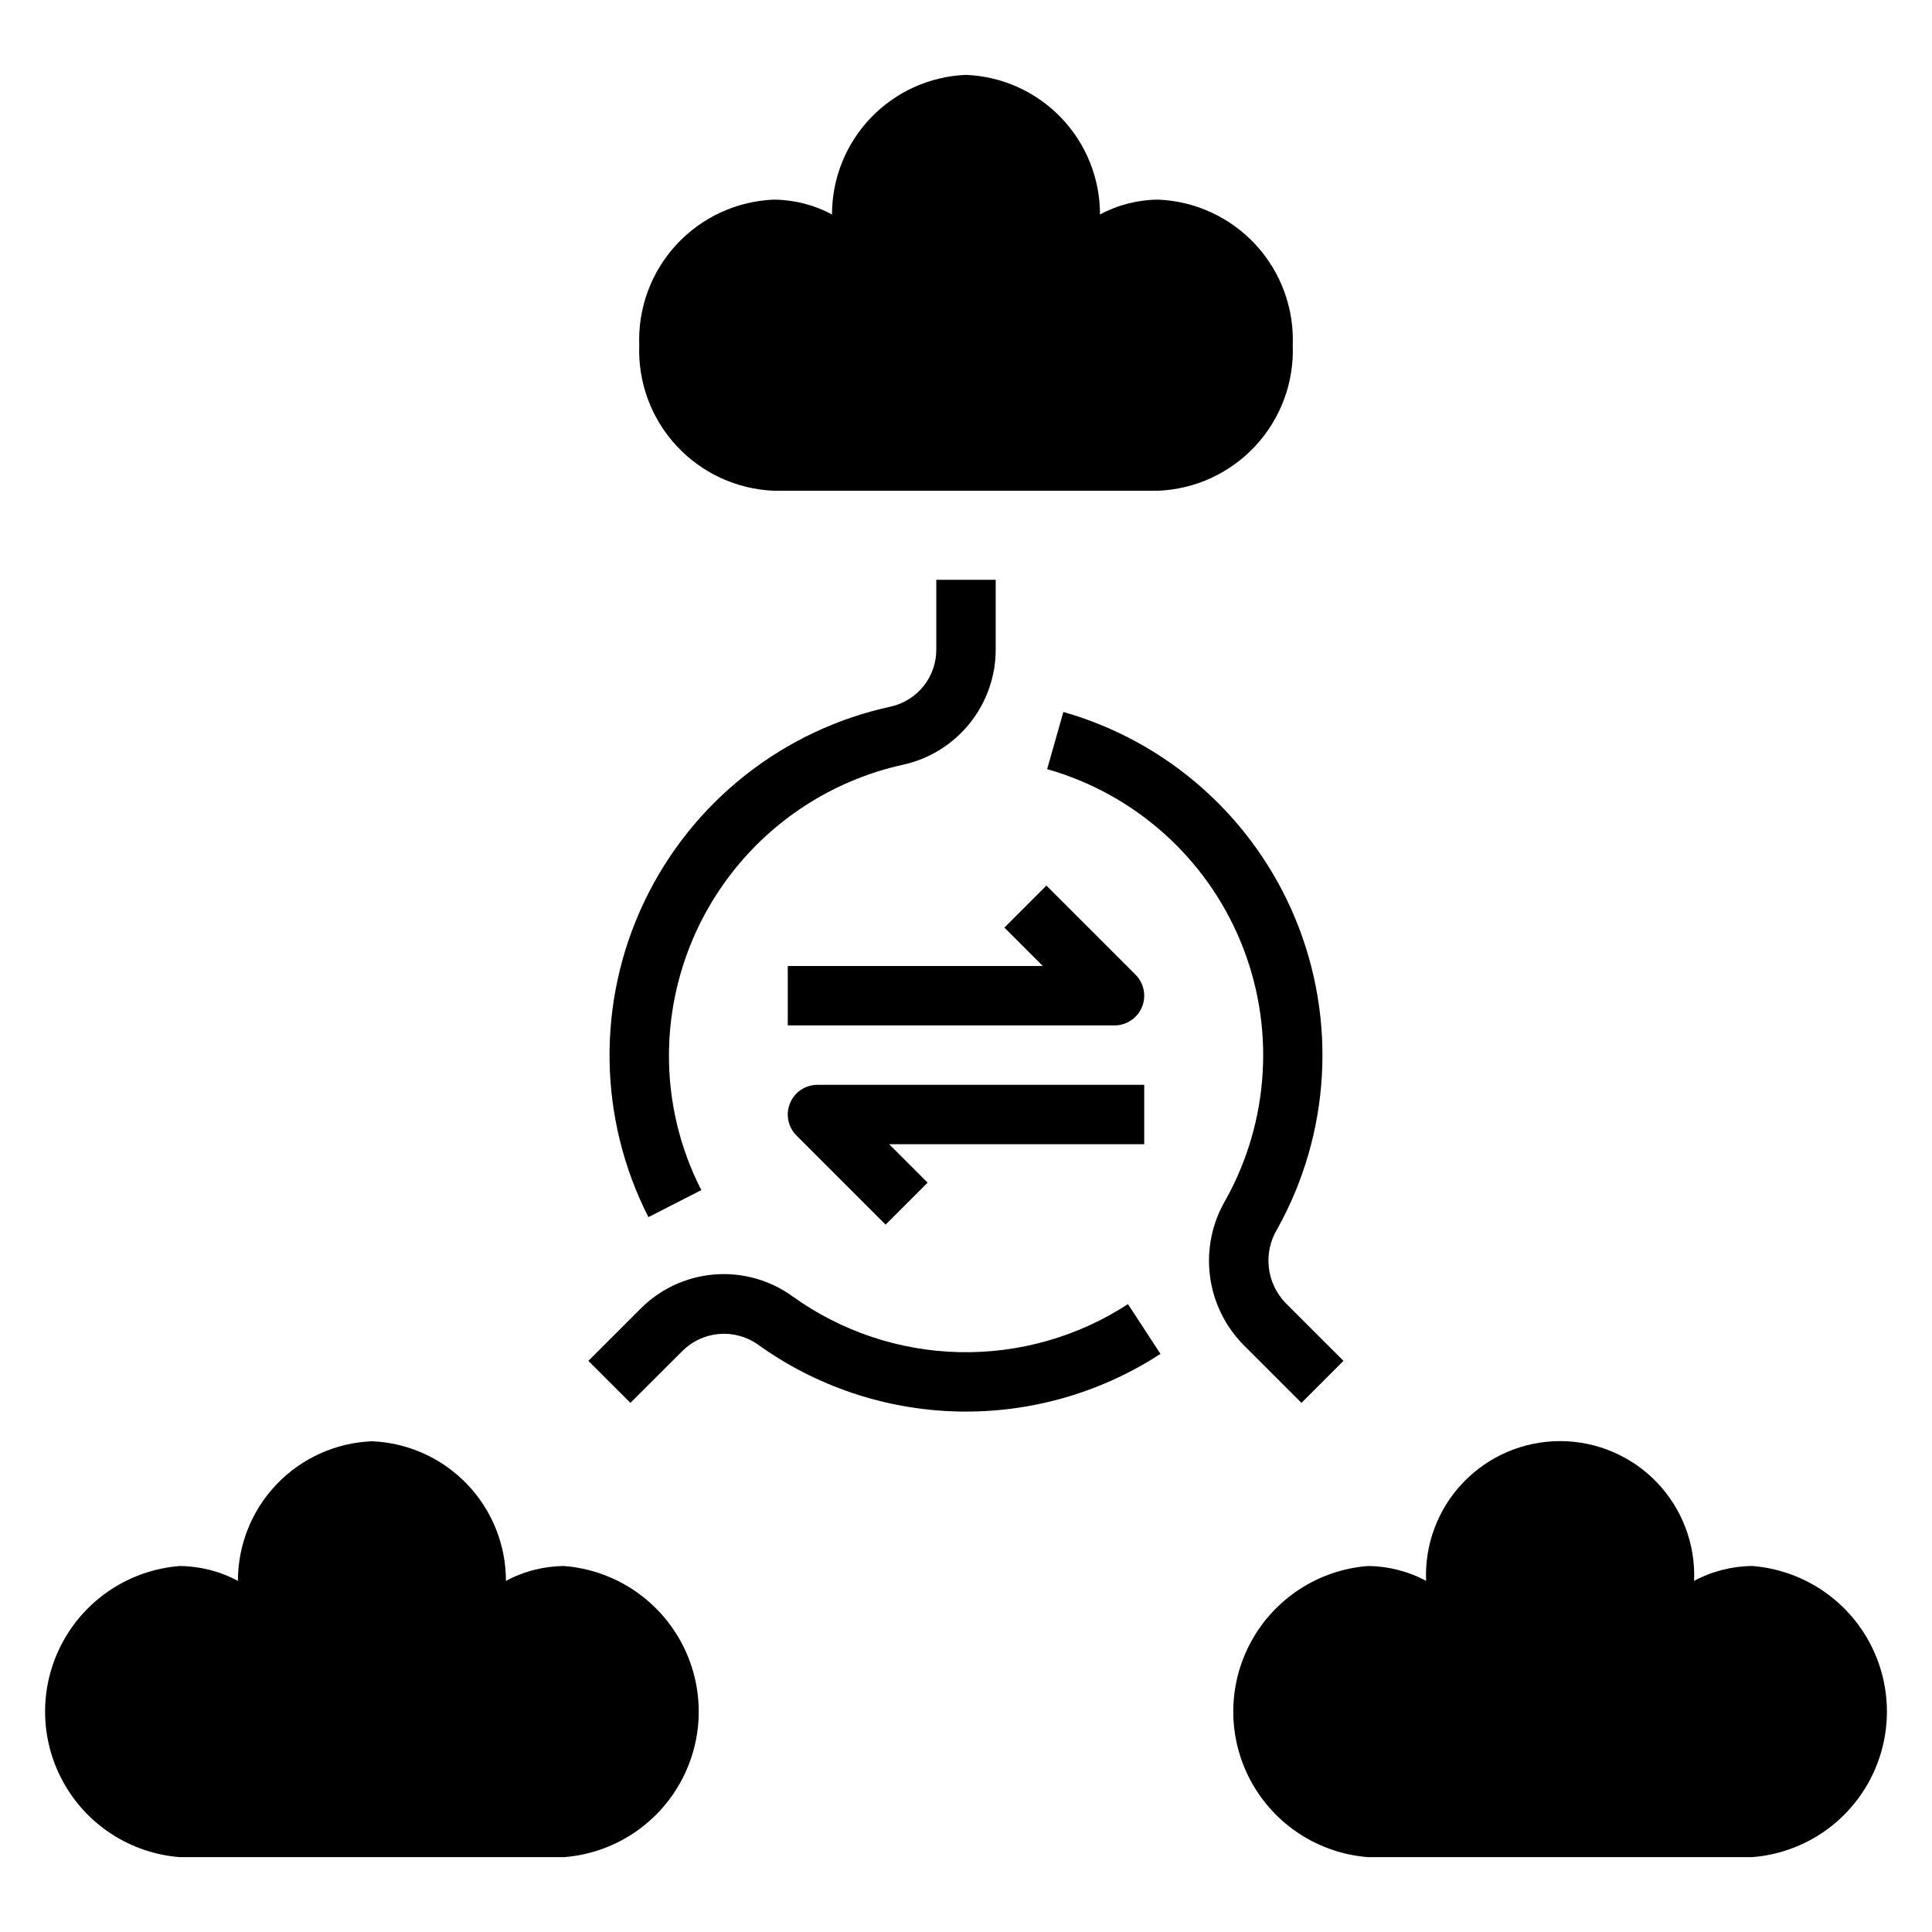 <?xml version="1.0" encoding="UTF-8"?>
<!-- Uploaded to: SVG Repo, www.svgrepo.com, Generator: SVG Repo Mixer Tools -->
<svg fill="#000000" width="800px" height="800px" version="1.1" viewBox="144 144 512 512" xmlns="http://www.w3.org/2000/svg">
 <g>
  <path d="m349.06 274.05h101.88c9.84-0.402 19.113-4.691 25.797-11.922s10.227-16.812 9.855-26.652c0.371-9.84-3.172-19.422-9.855-26.652-6.684-7.231-15.957-11.516-25.797-11.922-5.387 0.039-10.684 1.387-15.43 3.938 0.008-9.559-3.684-18.75-10.305-25.648s-15.652-10.965-25.203-11.352c-9.555 0.387-18.586 4.453-25.207 11.352-6.621 6.898-10.312 16.09-10.305 25.648-4.746-2.551-10.043-3.898-15.43-3.938-9.836 0.406-19.113 4.691-25.797 11.922-6.684 7.231-10.227 16.812-9.855 26.652-0.371 9.84 3.172 19.422 9.855 26.652 6.684 7.231 15.961 11.52 25.797 11.922z"/>
  <path d="m421.31 378.69-11.133 11.133 10.18 10.18h-67.59v15.742h86.594c3.184 0 6.051-1.918 7.269-4.859 1.219-2.941 0.547-6.328-1.703-8.578z"/>
  <path d="m447.23 431.49h-86.594c-3.184 0-6.051 1.918-7.269 4.859s-0.547 6.324 1.707 8.578l23.617 23.617 11.133-11.133-10.184-10.18h67.59z"/>
  <path d="m315.84 466.55 14.02-7.164v0.004c-5.676-11.07-8.617-23.34-8.582-35.781 0.059-18 6.262-35.441 17.578-49.445 11.316-14 27.07-23.719 44.66-27.551 6.941-1.57 13.137-5.465 17.566-11.039 4.43-5.57 6.824-12.488 6.789-19.605v-18.309h-15.746v18.309c0.051 3.516-1.102 6.941-3.262 9.715-2.16 2.769-5.203 4.723-8.625 5.531-28.703 6.156-52.918 25.297-65.535 51.809-12.613 26.508-12.195 57.371 1.137 83.527z"/>
  <path d="m324.78 502.09c2.586-2.613 6.008-4.227 9.668-4.562 3.66-0.332 7.32 0.637 10.336 2.738 15.461 11.141 33.934 17.344 52.984 17.793 19.051 0.453 37.797-4.871 53.766-15.266l-8.613-13.188h0.004c-13.309 8.664-28.93 13.098-44.805 12.723s-31.266-5.543-44.148-14.824c-6.035-4.34-13.418-6.375-20.82-5.742-7.402 0.637-14.336 3.898-19.543 9.199l-13.68 13.68 11.133 11.133z"/>
  <path d="m473.52 500.4 15.375 15.375 11.133-11.133-15.379-15.375c-2.461-2.566-4.008-5.875-4.402-9.41-0.391-3.539 0.391-7.106 2.231-10.148 14.082-25.234 15.852-55.523 4.805-82.227-11.043-26.703-33.691-46.887-61.48-54.805l-4.297 15.145-0.004 0.004c23.164 6.59 42.047 23.406 51.258 45.66 9.215 22.25 7.75 47.492-3.977 68.531-3.547 6.027-5.004 13.055-4.148 19.996 0.859 6.938 3.981 13.402 8.887 18.387z"/>
  <path d="m608.38 559.01c-5.387 0.039-10.684 1.387-15.43 3.938 0.406-9.676-3.152-19.102-9.855-26.094-6.703-6.992-15.969-10.945-25.656-10.945-9.684 0-18.949 3.953-25.652 10.945-6.703 6.992-10.266 16.418-9.855 26.094-4.746-2.551-10.043-3.898-15.43-3.938-13.066 1.023-24.727 8.594-30.98 20.109-6.254 11.516-6.254 25.414 0 36.93 6.254 11.52 17.914 19.086 30.98 20.109h101.88c13.066-1.023 24.723-8.59 30.98-20.109 6.254-11.516 6.254-25.414 0-36.93-6.258-11.516-17.914-19.086-30.98-20.109z"/>
  <path d="m191.62 636.16h101.88c13.066-1.023 24.727-8.59 30.98-20.109 6.254-11.516 6.254-25.414 0-36.93-6.254-11.516-17.914-19.086-30.98-20.109-5.387 0.039-10.684 1.387-15.426 3.938 0.008-9.559-3.688-18.754-10.309-25.648-6.617-6.898-15.652-10.965-25.203-11.352-9.555 0.387-18.586 4.453-25.207 11.352-6.617 6.894-10.312 16.09-10.305 25.648-4.746-2.551-10.043-3.898-15.43-3.938-13.062 1.023-24.723 8.594-30.977 20.109-6.258 11.516-6.258 25.414 0 36.93 6.254 11.52 17.914 19.086 30.977 20.109z"/>
 </g>
</svg>